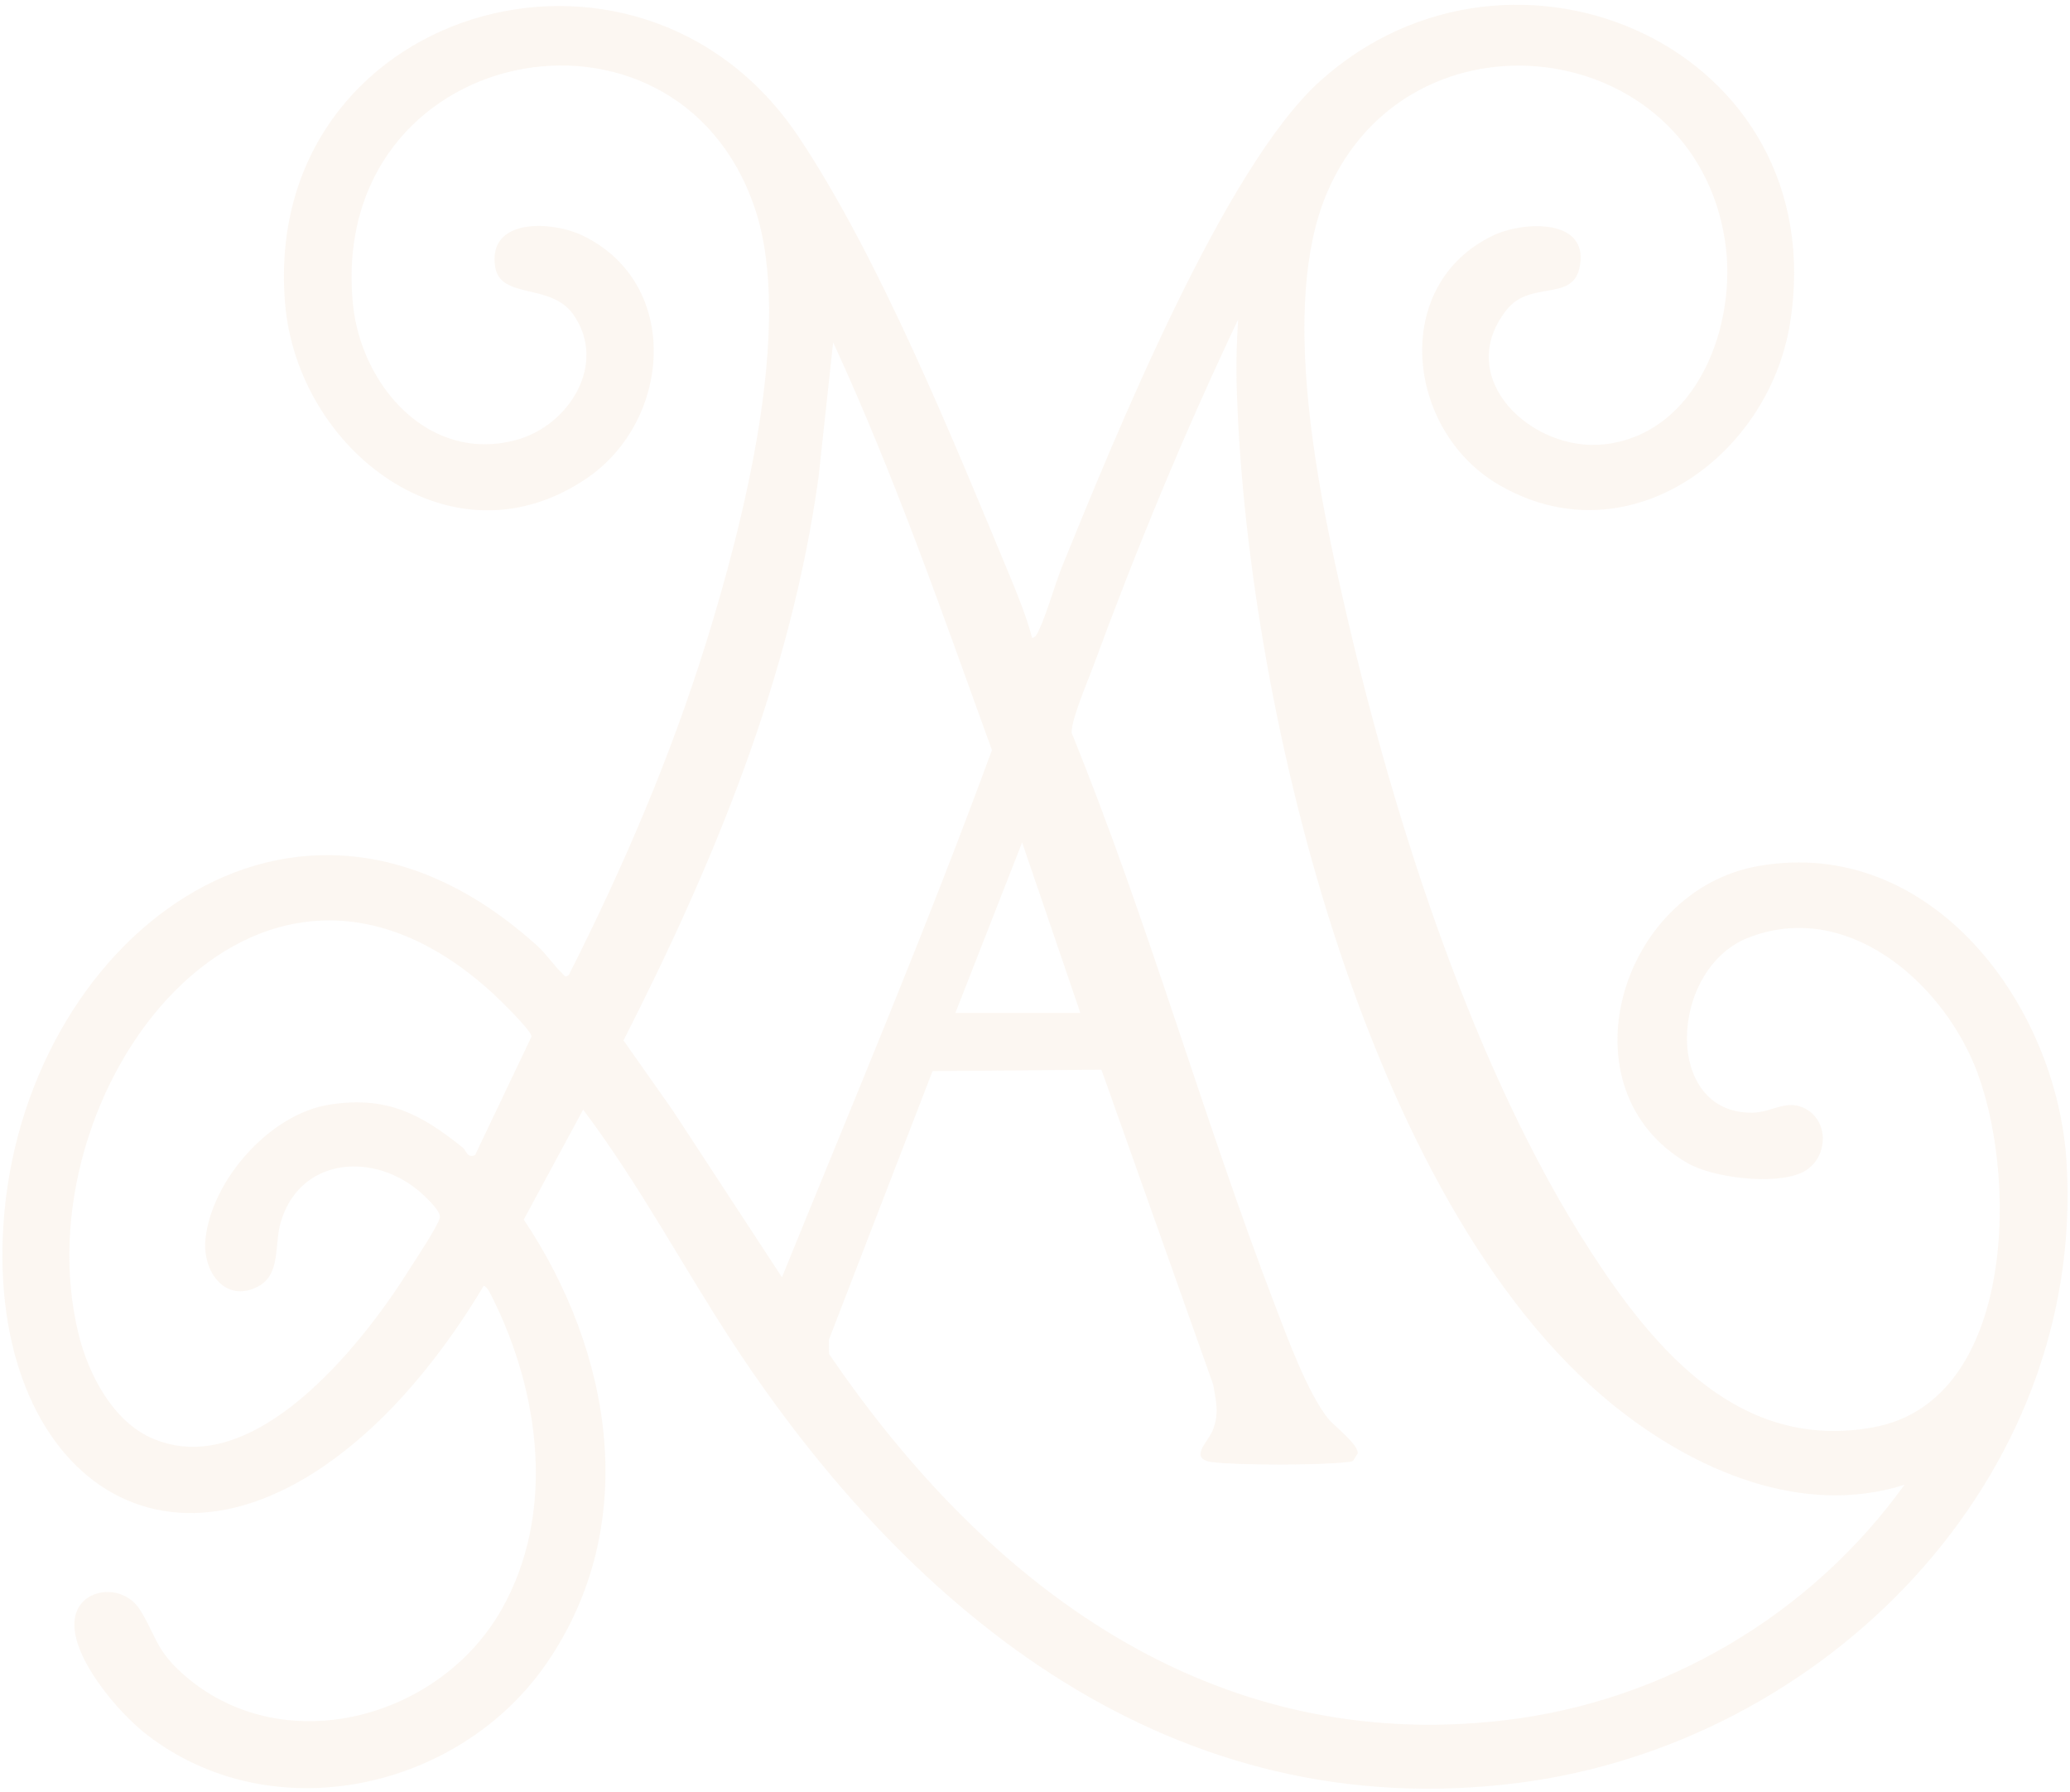 <svg width="417" height="361" viewBox="0 0 417 361" fill="none" xmlns="http://www.w3.org/2000/svg">
<path d="M207.917 128.48C208.575 128.417 208.924 127.712 209.176 127.174C211.054 123.219 212.399 117.935 214.093 113.774C224.443 88.369 246.562 33.706 265.997 16.27C304.888 -18.621 369.454 9.692 360.604 65.082C356.265 92.25 327.465 112.886 301.62 97.459C283.204 86.468 280.136 57.422 300.658 47.496C306.983 44.434 320.533 43.924 318.152 54.108C316.606 60.708 308.203 56.489 303.526 62.385C292.575 76.198 308.655 91.145 323.201 89.496C342.051 87.361 350.008 65.236 347.529 48.687C341.29 6.962 283.92 0.006 267.342 38.789C257.553 61.681 265.705 99.835 271.269 123.803C281.006 165.757 297.017 215.92 320.447 252.081C333.43 272.122 350.649 292.467 377.497 287.475C406.445 282.089 406.565 235.606 397.67 214.357C390.486 197.201 371.709 181.224 352.178 188.884C336.201 195.152 334.953 224.375 353.036 224.123C356.918 224.066 359.608 221.53 363.191 223.081C368.79 225.508 368.389 233.746 362.894 236.236C357.398 238.726 345.148 237.272 339.962 234.284C314.431 219.572 326.109 179.318 354.319 174.424C389.198 168.373 414.368 202.479 416.308 234.072C420.247 298.1 367.508 351.205 306.016 359.105C236.436 368.046 183.685 325.382 147.793 270.748C137.529 255.127 128.759 238.463 117.471 223.511L105.513 245.653C123.378 272.368 129.252 307.173 110.149 334.976C92.547 360.599 54.903 368.928 29.601 349.431C23.962 345.086 14.214 333.814 15.032 326.321C15.742 319.818 24.541 318.753 28.067 324.06C30.855 328.25 31.255 331.799 35.583 336.007C55.275 355.166 88.185 346.935 101.059 324.169C111.987 304.849 108.793 280.669 99.239 261.481C98.895 260.794 98.197 259.162 97.435 259.002C91.402 269.151 83.531 279.616 74.83 287.636C34.45 324.856 -2.593 296.983 0.687 246.694C4.391 189.931 59.093 145.916 108.306 190.584C110.109 192.221 111.666 194.574 113.195 195.999C113.681 196.451 113.87 197.07 114.614 196.331C125.497 174.836 135.056 152.545 142.229 129.493C149.585 105.845 160.015 65.7 152.092 42.041C136.293 -5.151 65.951 8.599 71.097 61.212C72.706 77.675 86.467 93.503 104.167 88.569C114.717 85.627 122.491 73.142 115.422 63.261C110.911 56.959 100.784 60.348 99.748 53.742C98.197 43.833 111.18 44.445 117.454 47.49C137.329 57.148 135.285 84.711 118.227 96.326C91.013 114.85 59.912 90.618 57.433 61.143C52.447 1.775 128.433 -20.951 160.868 27.547C177.205 51.978 192.175 88.958 203.612 116.464C205.192 120.265 206.863 124.507 207.917 128.48ZM383.651 299.073C362.9 305.673 341.044 295.999 324.992 283.022C274.463 242.172 250.598 138.915 249.104 76.697C249.007 72.586 249.161 68.442 249.419 64.366C238.628 87.058 228.914 110.579 220.236 134.215C219.148 137.181 215.713 145.138 215.891 147.645C231.255 185.432 242.28 224.942 256.872 262.986C259.385 269.541 263.283 280.228 267.445 285.615C268.658 287.183 273.85 291.047 273.484 292.816L272.603 294.207C272.173 294.511 271.681 294.459 271.2 294.516C266.065 295.152 249.333 295.175 244.238 294.516C239.315 293.875 243.379 290.395 244.267 288.191C245.652 284.745 244.999 282.415 244.398 278.9L221.879 215.456L187.858 215.754L166.976 269.867L167.004 272.712C198.649 319.148 243.803 353.501 303.148 346.5C335.382 342.699 364.794 325.279 383.656 299.073H383.651ZM157.53 257.273C171.87 221.982 186.696 186.88 199.822 151.091C189.822 123.454 180.148 95.65 167.834 68.951L164.903 96.062C159.334 136.362 143.883 173.651 125.605 209.572L135.446 223.551L157.525 257.273H157.53ZM217.642 204.042L205.907 169.69L192.455 204.042H217.642ZM99.479 200.275C51.474 155.968 3.881 220.127 15.834 268.751C17.792 276.725 22.64 286.13 30.454 289.622C50.839 298.741 72.775 271.069 82.209 256.088C83.571 253.924 88.145 247.135 88.614 245.258C88.94 243.935 85.122 240.466 83.96 239.545C74.309 231.88 60.078 233.586 56.494 246.403C55.264 250.799 56.552 256.712 52.029 259.111C45.401 262.62 40.718 256.128 41.388 249.614C42.613 237.701 54.376 224.375 66.363 222.503C77.852 220.711 84.75 224.335 93.216 231.158C93.995 231.788 94.058 233.317 95.701 232.67L107.07 208.81C107.173 207.694 100.733 201.443 99.479 200.281V200.275Z" fill="#F4E2D3" fill-opacity="0.3"/>
</svg>
